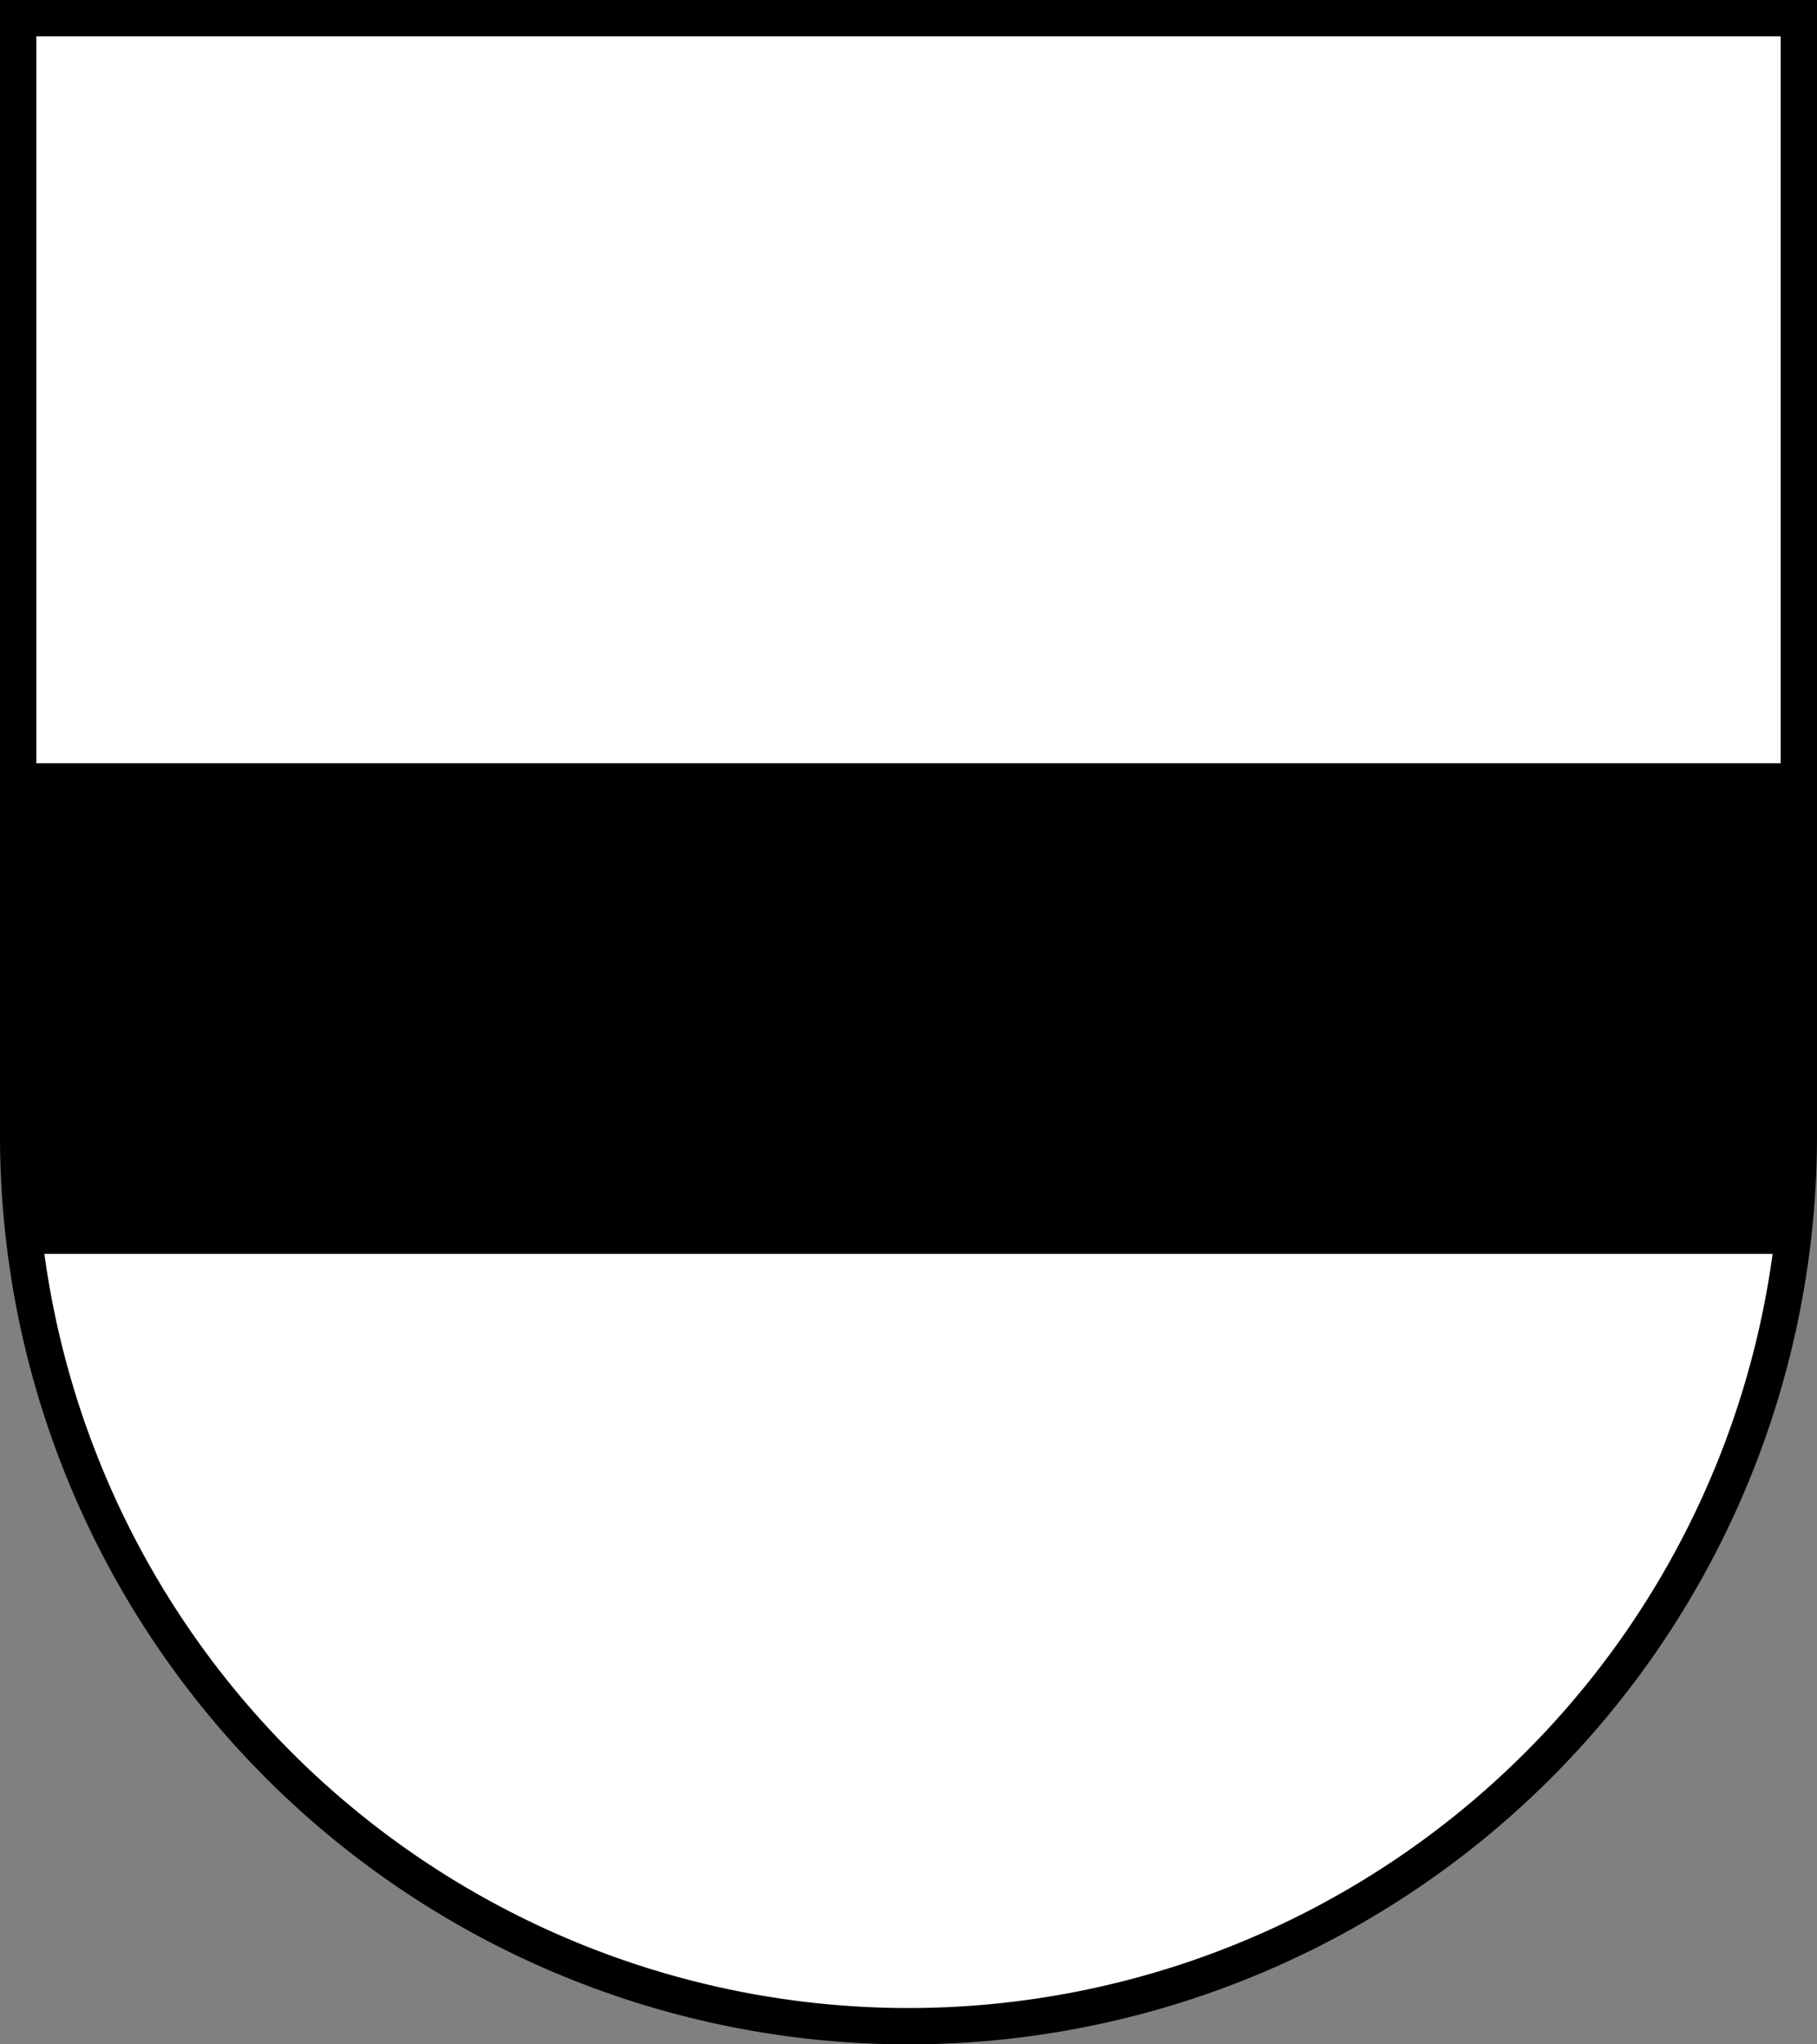<?xml version="1.0" encoding="utf-8" standalone="no"?>
<!DOCTYPE svg PUBLIC "-//W3C//DTD SVG 1.1//EN" "http://www.w3.org/Graphics/SVG/1.1/DTD/svg11.dtd">
<svg version="1.1"
   xmlns="http://www.w3.org/2000/svg"
   width="520" height="585" viewBox="0,0 100,112.5">
  <rect x="0" y="0" width="100" height="112.5" fill="#808080" stroke="none"/>
  <title>Wappen von Schlierbach</title>
  <desc>Wappen der Schweizer Gemeinde Schlierbach, Kanton Luzern</desc>
  <defs>
    <clipPath id="cpSchild"> <rect width="100" height="69" /> </clipPath>
  </defs>
  <path d="M 1,1 H 99 V 62.5 a 49,49 0 0,1 -98,0 z" stroke="black" stroke-width="2" fill="white" />
  <path d="M 1,42 V 62.5 a 49,49 0 0,0 98,0 V 42" clip-path="url(#cpSchild)" />
</svg>
